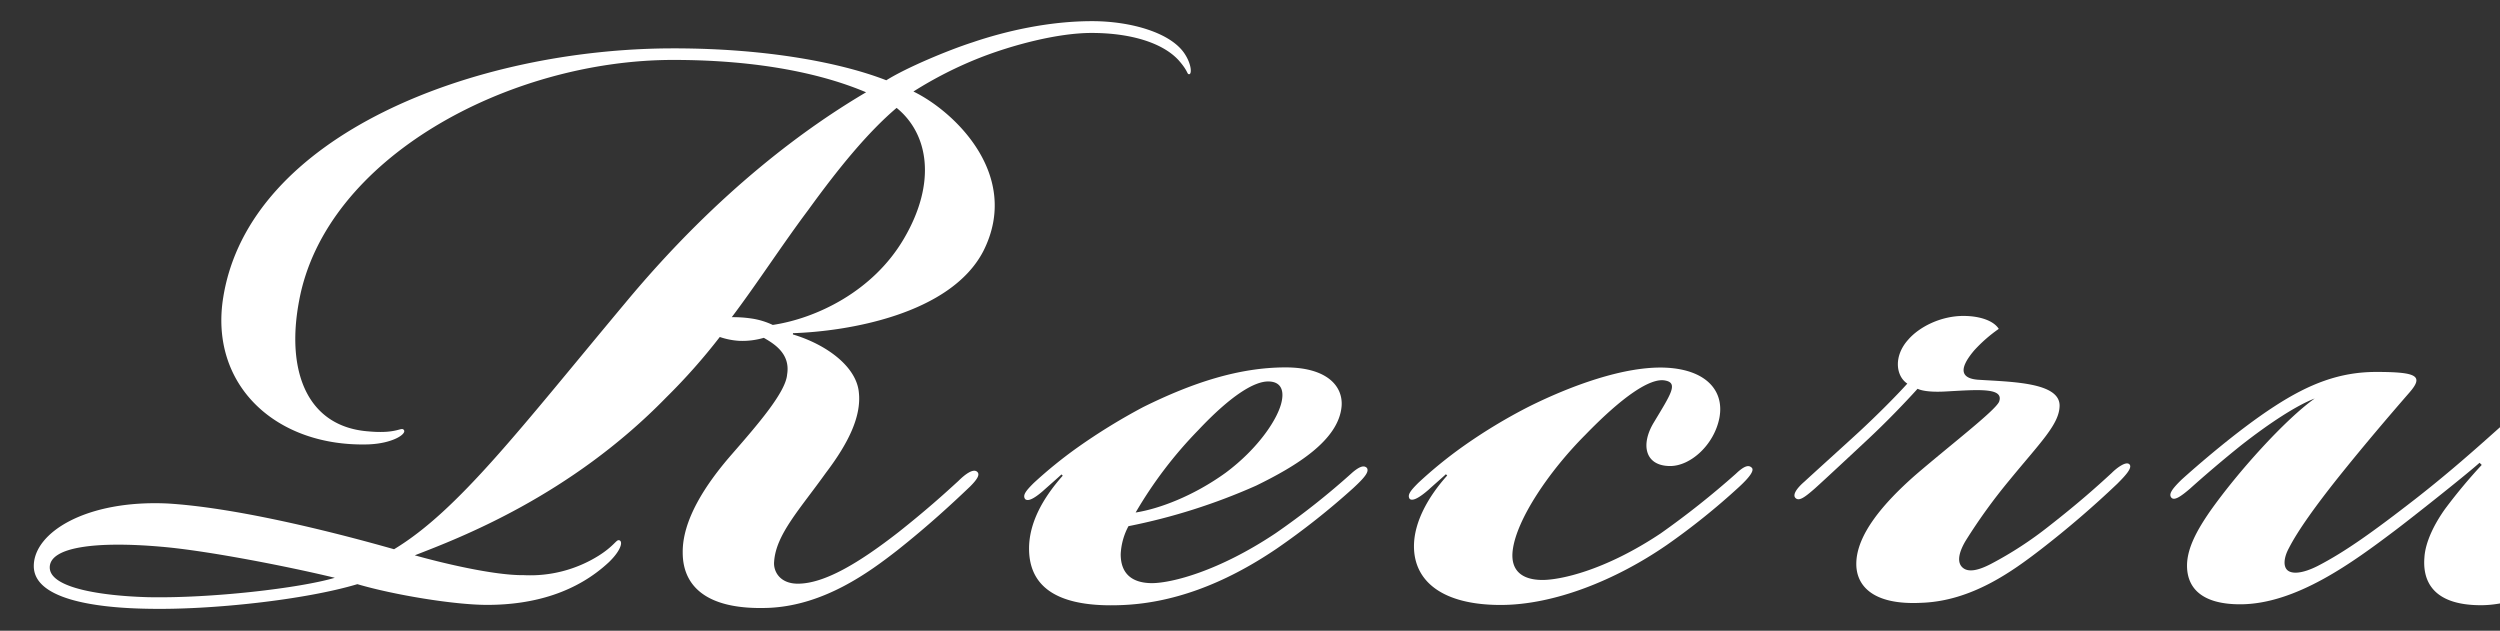 <svg id="レイヤー_1" data-name="レイヤー 1" xmlns="http://www.w3.org/2000/svg" xmlns:xlink="http://www.w3.org/1999/xlink" viewBox="0 0 682.9 172.3"><rect x="0" y="0" width="682.9" height="172.3" fill="#333333" stroke="none"/><defs><style>.cls-1{fill:none;}.cls-2{clip-path:url(#clip-path);}.cls-3{fill:#fff;}</style><clipPath id="clip-path"><rect class="cls-1" x="-124.47" y="-61.73" width="808" height="383"/></clipPath></defs><title>アートボード 1</title><g class="cls-2"><path class="cls-3" d="M267.9,15.68A107.9,107.9,0,0,0,249.51,25c11.19,5.42,29.58,22.87,19.09,43.61-9,17.33-37.24,21.93-52,22.4v.35c9.07,2.71,17.32,8.72,18,15.8.71,6.36-2.59,13.55-9,22-7.07,9.9-13.67,16.86-14.14,24.28-.24,2.6,1.53,6,6.48,6,7.3,0,16.85-5.77,27.58-14.14,7.42-5.89,12.14-10.13,16.26-13.91,1.89-1.88,4.13-3.53,5.19-2.47.71.7.12,1.88-2,4-4.95,4.72-11.44,10.73-19.92,17.45-7.43,5.77-19.81,15-35,15.67-17.91.71-23.56-6.6-23.56-15.08-.12-8.84,6.13-18.51,13.32-26.76s14.84-17.08,15.2-21.92c.94-5.66-3.54-8.37-6.37-10a20.89,20.89,0,0,1-6.6.83,20.11,20.11,0,0,1-5.42-1.06,164,164,0,0,1-14.61,16.49c-26.29,27-56.57,38.43-68.71,43.15,6.24,1.77,21.32,5.53,29.8,5.42a35.26,35.26,0,0,0,20.4-5.3c4.13-2.6,4.83-4.37,5.54-4.25,1.18.12.82,2.59-2.71,6-8.84,8.25-20.51,11.67-33.24,11.67-9,0-25.45-2.71-35.47-5.66-14.14,4.25-39.72,7.08-57.16,6.72-15.32-.24-31.23-2.83-31.23-11.67,0-9.19,14.37-18.14,36.65-17.08,17.33,1.06,41.84,6.83,61.76,12.49,17.55-10.6,34.29-32.75,63.16-67.28,26.05-31.37,50.57-48.58,65.78-57.54-11.67-4.95-29-8.84-52.68-8.84-44.9,0-95,26.76-102.19,65.77-3.65,19.21,2.13,34.53,19.1,35.71,7.89.71,8.84-1.41,9.54-.35s-3.06,3.65-9.78,3.89C75.21,122.11,57.06,105,61,81.1c7.19-44.2,68.59-67.89,123-67.89,26.16,0,46.31,4.12,58.1,8.72,5.65-3.54,17-8.25,23.57-10.37,8.84-3,20.63-5.78,32.65-5.78,10.61,0,21.8,3.18,25.46,9.19,1.76,2.83,1.76,5.3,1.06,5.3s-.12-.7-2.95-3.88C317.4,11.56,308.56,9,298.19,9,288.76,9,276.38,12.38,267.9,15.68ZM44,149.34c-17.56-1.53-30.41,0-30.41,5.66s14.26,7.78,26.87,8.13c17.33.35,41.49-2.48,51-5.3C79.32,154.88,56.7,150.4,44,149.34ZM220.75,57.4c-7.07,9.43-14,20.16-20.86,29.24a34.42,34.42,0,0,1,5.3.35,20.49,20.49,0,0,1,5.9,1.77c11.79-1.77,27.35-9.08,35.83-23.58,9-15.32,6.71-28.64-2-35.71C237,36.19,229,46,220.75,57.4Z"/><path class="cls-3" d="M348.4,145.69A206.64,206.64,0,0,0,369.5,129c2.12-1.77,3.18-1.89,3.88-1.18.71,1.06-.7,2.71-3.76,5.54a202.86,202.86,0,0,1-20.87,16.5c-14.61,9.9-28.87,15-42.78,15.44-19.68.71-25-6.83-24.87-15.79.12-6.6,3.54-13.2,9.2-19.57l-.35-.35c-.71.71-4.49,4-5,4.48-2.7,2.35-4.24,2.94-4.94,2.24-.71-1.06.23-2.24,2.35-4.36a121.79,121.79,0,0,1,11.91-9.67,164.26,164.26,0,0,1,18-11.08c13.55-6.72,26.28-10.84,38.89-10.84,11.19,0,15.67,5,15.32,10.49-.71,9.43-12.5,16.5-23.34,21.8a164.45,164.45,0,0,1-34.89,11.08,17.93,17.93,0,0,0-2.12,7.66c0,5.31,3.07,7.9,8.61,7.9C320.11,159.24,332.84,156.06,348.4,145.69Zm-13.67-16.5c9.07-6.72,14.61-15.09,15.43-19.81.59-3.18-.58-5.18-3.76-5.18-3.66,0-9.9,3.54-19.1,13.32A115.19,115.19,0,0,0,310.21,140C316.58,139,325.89,135.55,334.73,129.19Z"/><path class="cls-3" d="M386.24,149.22c0-6.6,3.89-13.55,9.08-19.33l-.36-.35c-.47.47-4.12,3.65-4.6,4.12-2.82,2.48-4.59,3.3-5.3,2.6-.7-1.06.24-2.24,2.36-4.36a119.54,119.54,0,0,1,12.14-9.9,146.3,146.3,0,0,1,17.91-10.85c11.32-5.66,26.17-11.2,37.48-10.72,10.72.47,16.14,6,14.73,13.67-1.42,7.42-7.9,13.2-13.44,13.2-6.95,0-8.13-5.89-4.48-11.9,4.6-7.66,6.72-10.73,3.19-11.44-4.13-.94-12,4.6-21.93,14.85-9.78,9.79-18.74,23-19.8,31.47-.7,5.54,2.48,8.14,8.14,8.14,4.59,0,16.73-2.36,32.29-12.73a233.75,233.75,0,0,0,20.51-16.27c2.59-2.47,3.65-2.36,4.36-1.65s-.47,2.48-3.54,5.3a189.42,189.42,0,0,1-19.68,15.8c-14,9.66-30.88,16.38-45.38,16.38C394,165.25,386.24,158.77,386.24,149.22Z"/><path class="cls-3" d="M548.88,131.19a152,152,0,0,0-12,16.62c-2,3.42-2.24,5.89-.82,7.19,1.65,1.53,4.59.7,7.77-.95a101.25,101.25,0,0,0,15.92-10.37c8-6.25,13-10.72,17.09-14.49,1.29-1.3,3.89-3.3,4.83-2.36s-1.18,3.18-3.3,5.3a268.4,268.4,0,0,1-20.86,17.92c-7.66,5.89-18.86,14.14-32.65,14.61-13.78.71-17.91-5.07-17.79-10.84.12-7.78,7.31-16.27,16-23.93,9.43-8.13,21.92-17.68,23-20.15,1.42-3.89-5.54-3.3-14.14-2.83-3.77.24-6.6,0-8.13-.71-3.3,3.65-8.25,8.84-13.68,13.91-3.53,3.3-11.78,11-14.37,13.32-2.95,2.59-4.37,3.53-5.31,2.59-.7-.71-.11-2.24,2.48-4.48,3.06-2.83,11.43-10.37,15-13.67,4.71-4.36,10-9.66,13.08-13.08-3.18-2.12-3.77-7.55.24-12,3.06-3.54,8.95-6.49,15.08-6.49,4.71,0,8.37,1.42,9.66,3.54a39.65,39.65,0,0,0-6.72,5.89c-4.59,5.42-3.3,7.66,1.06,8,9.2.59,22.28.7,22.28,7.07C562.56,115.86,557.37,120.82,548.88,131.19Z"/><path class="cls-3" d="M612.18,121.64c-5.3,4.25-10.37,8.61-13.9,11.79-2.6,2.24-4.25,3.3-5.07,2.59-.94-.94,0-2.36,2.71-5,3.65-3.3,15.21-13.44,25.34-20,9.43-6.13,17.79-9.42,27.81-9.42,11.19,0,13.08,1.06,9.07,5.65-5.54,6.37-12.49,14.5-19.56,23.34-5.9,7.42-10.85,14.26-13.32,19.09-1.42,2.59-1.65,5.07-.36,6.13s4.13.83,8.14-1.18c7.77-4,15.55-9.66,26.51-18.15,15.57-12.14,25-21.69,37-31.7,3.3-2.6,5.19-3.89,14.5-3.89,11.19,0,13.55.71,9.54,5.66-5.89,7.3-11.67,14.38-18.51,24-5.53,7.66-9,12.61-11.19,16.62-2.12,3.77-2.48,6.48-.83,7.78s5.07.7,8.61-1.06a89.22,89.22,0,0,0,14.73-9.9c7.54-6.13,13.32-11.2,17.68-15.21,1.41-1.41,3.54-2.83,4.48-1.77s-1.07,3.07-3.77,5.54c-4.95,4.72-13.09,11.67-20.63,17.68-7.07,5.66-20.62,15.09-33.47,15.09-13.67,0-15.91-7.19-15.44-13,.24-4.25,2.71-9.2,5.66-13.32a145.55,145.55,0,0,1,10-12l-.59-.59c-4.24,3.77-19.34,15.68-23.11,18.51-11.43,8.61-27,20.15-42.31,20.15-10.48,0-14.61-4.48-14.49-10.84.12-4.71,2.83-9.55,6.24-14.5,7.55-10.72,20.51-25.1,28.64-30.88C627.5,110.68,620.31,115.28,612.18,121.64Z"/></g></svg>